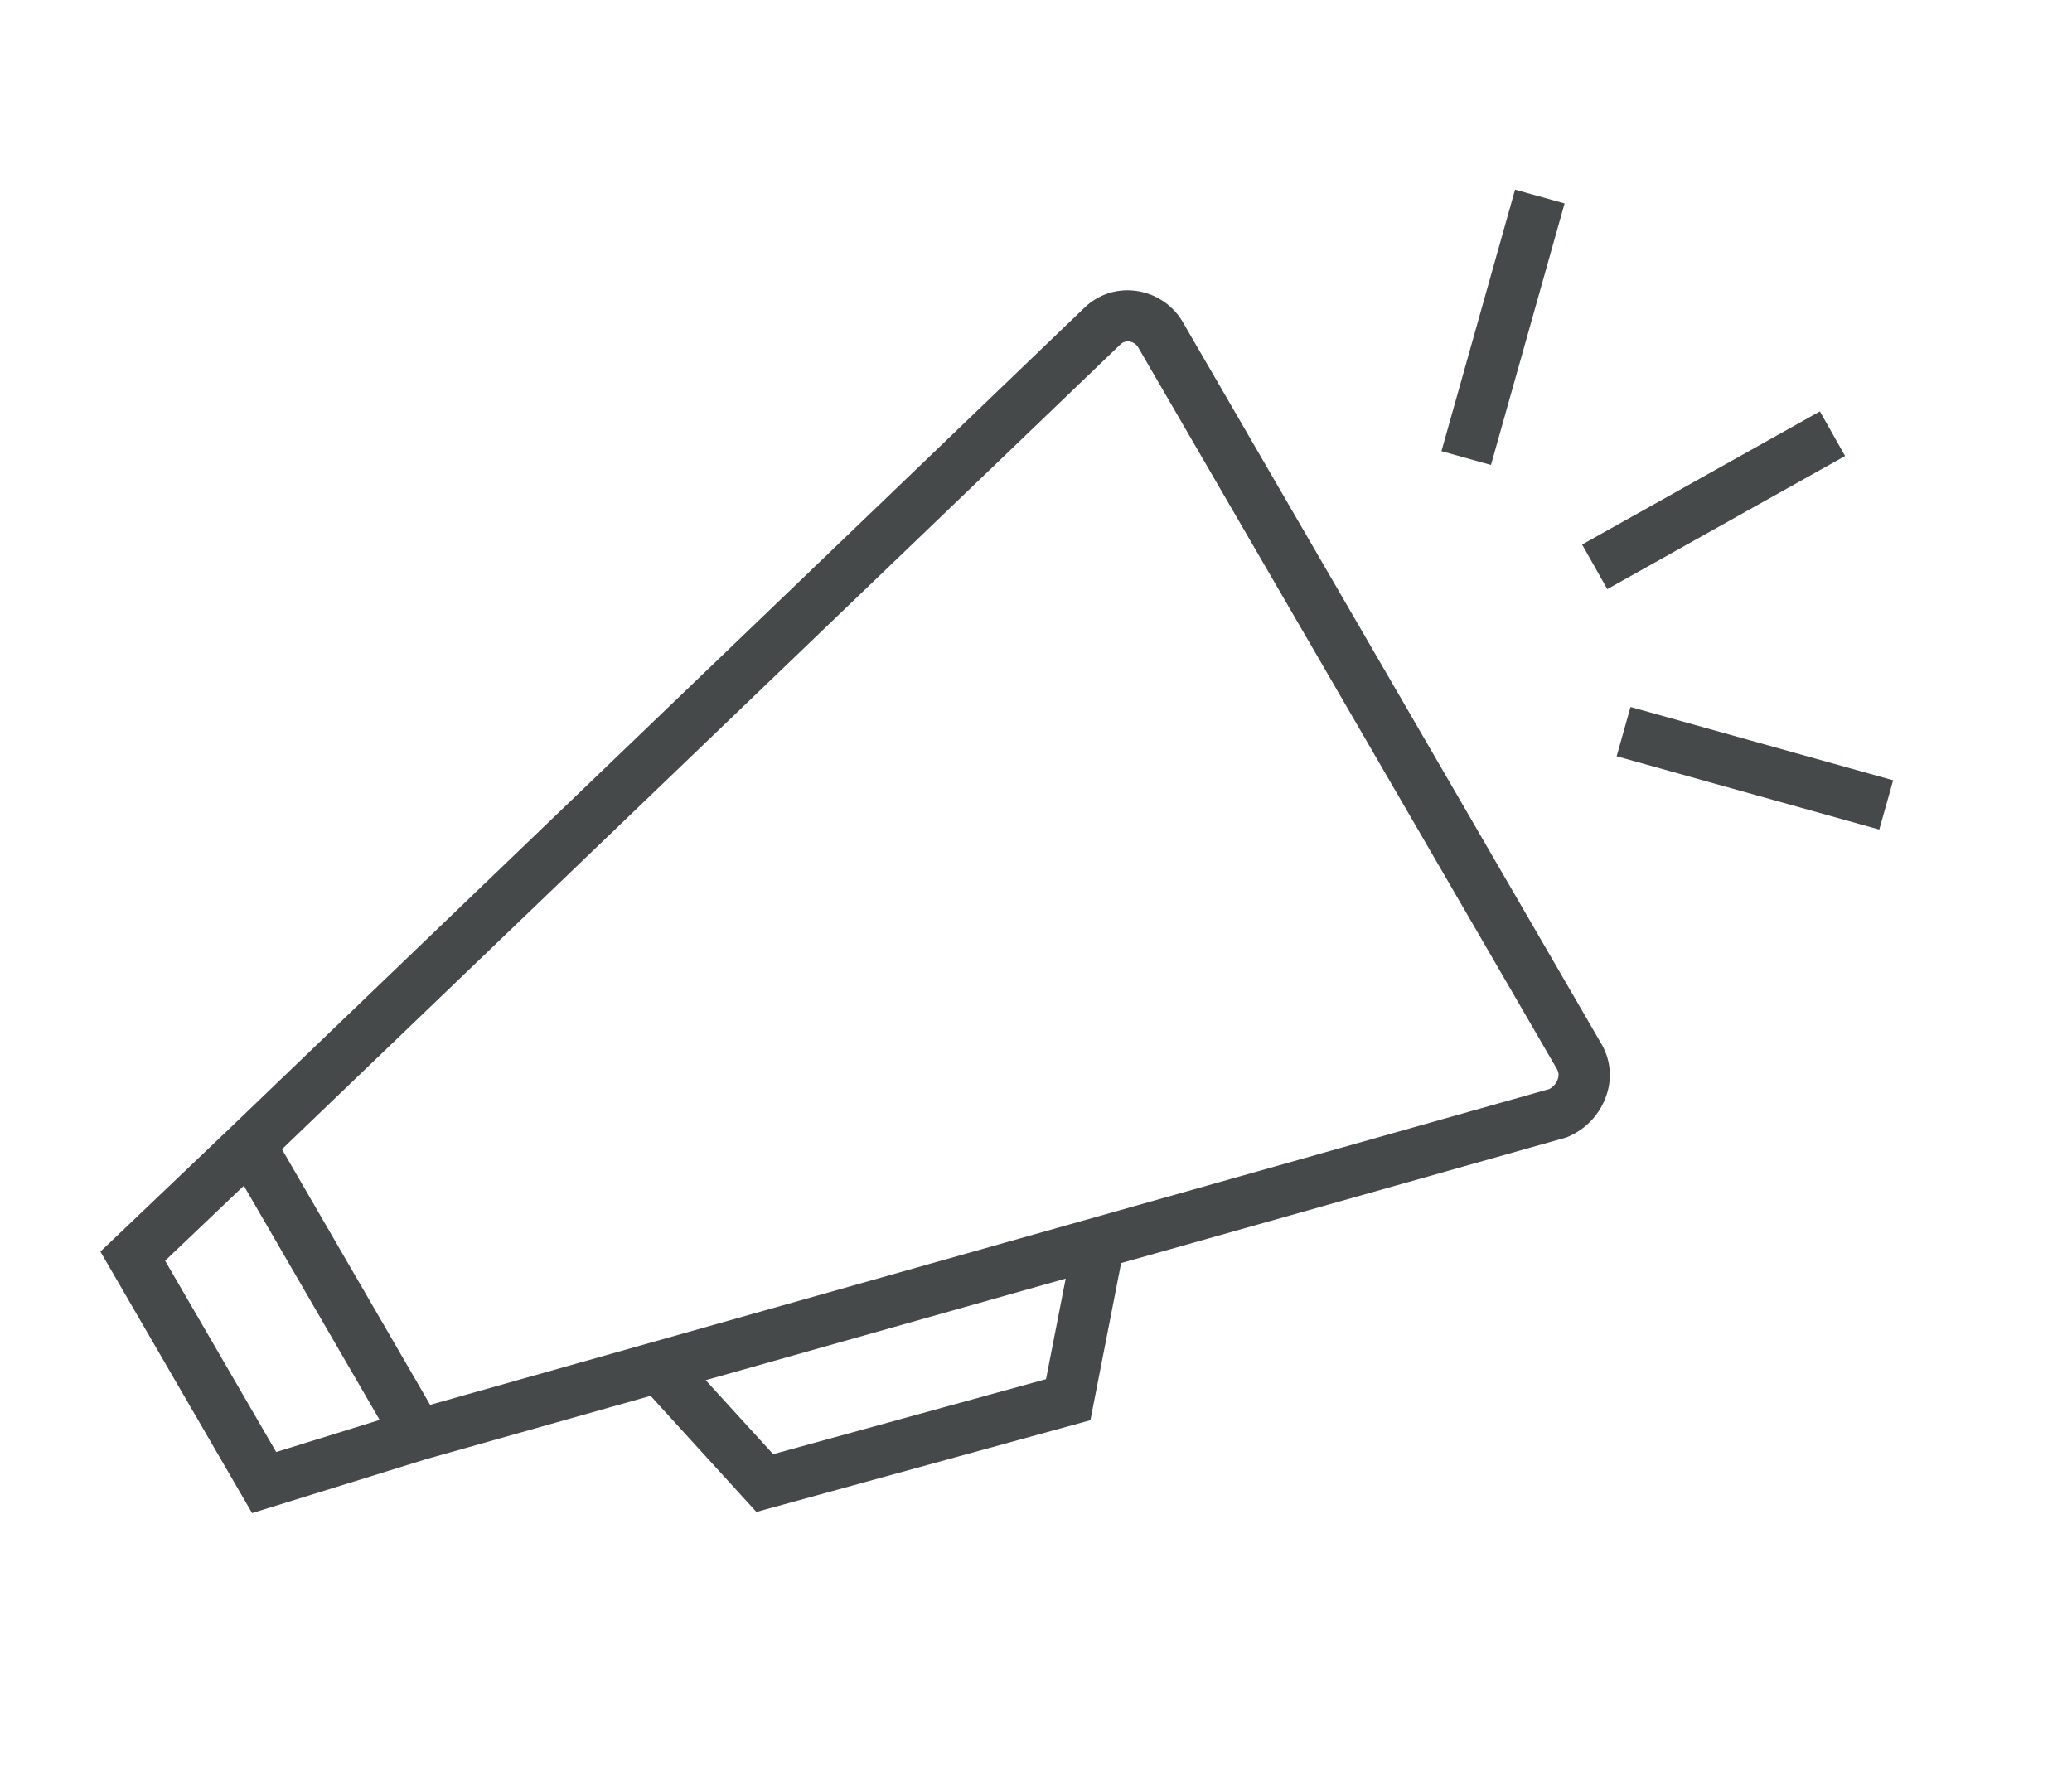 <svg xmlns="http://www.w3.org/2000/svg" xmlns:xlink="http://www.w3.org/1999/xlink" width="265" height="229" xml:space="preserve"><g transform="translate(-659 -61)"><path d="M170.024 72.323C168.746 70.292 166.612 68.955 164.228 68.691 161.953 68.426 159.682 69.213 158.059 70.828L49.507 175.584 33.029 191.369 52.103 224.422 73.944 217.62 103.046 209.365 102.861 209.535 116.243 224.294 158.405 212.654 162.285 192.709 161.986 192.652 218.966 176.491 219.301 176.375C221.588 175.403 223.338 173.481 224.091 171.113 224.788 168.987 224.518 166.663 223.354 164.753ZM40.541 192.431 50.987 182.433 68.631 213.015 54.903 217.295ZM153.254 207.864 118.186 217.552 109.173 207.613 155.88 194.365ZM218.417 169.304C218.212 169.951 217.756 170.489 217.152 170.797L74.493 211.257 55.407 178.174 162.252 75.09C162.597 74.735 163.086 74.559 163.577 74.612 164.12 74.669 164.612 74.96 164.923 75.409L218.274 167.827C218.539 168.274 218.592 168.815 218.417 169.304Z" stroke="#454949" stroke-width="0.575" fill="#454949" transform="matrix(1.005 0 0 1 639.011 29.776)"></path><path d="M221.135 92.345 255.317 92.345 255.317 98.318 221.135 98.318Z" stroke="#454949" stroke-width="0.576" fill="#454949" transform="matrix(0.875 -0.49 0.492 0.871 622.811 158.685)"></path><path d="M240.345 112.523 246.317 112.523 246.317 146.682 240.345 146.682Z" stroke="#454949" stroke-width="0.576" fill="#454949" transform="matrix(0.271 -0.963 0.967 0.27 692.176 358.605)"></path><path d="M194.176 70.194 228.336 70.194 228.336 76.166 194.176 76.166Z" stroke="#454949" stroke-width="0.576" fill="#454949" transform="matrix(0.271 -0.963 0.967 0.27 723.215 286.544)"></path></g></svg>